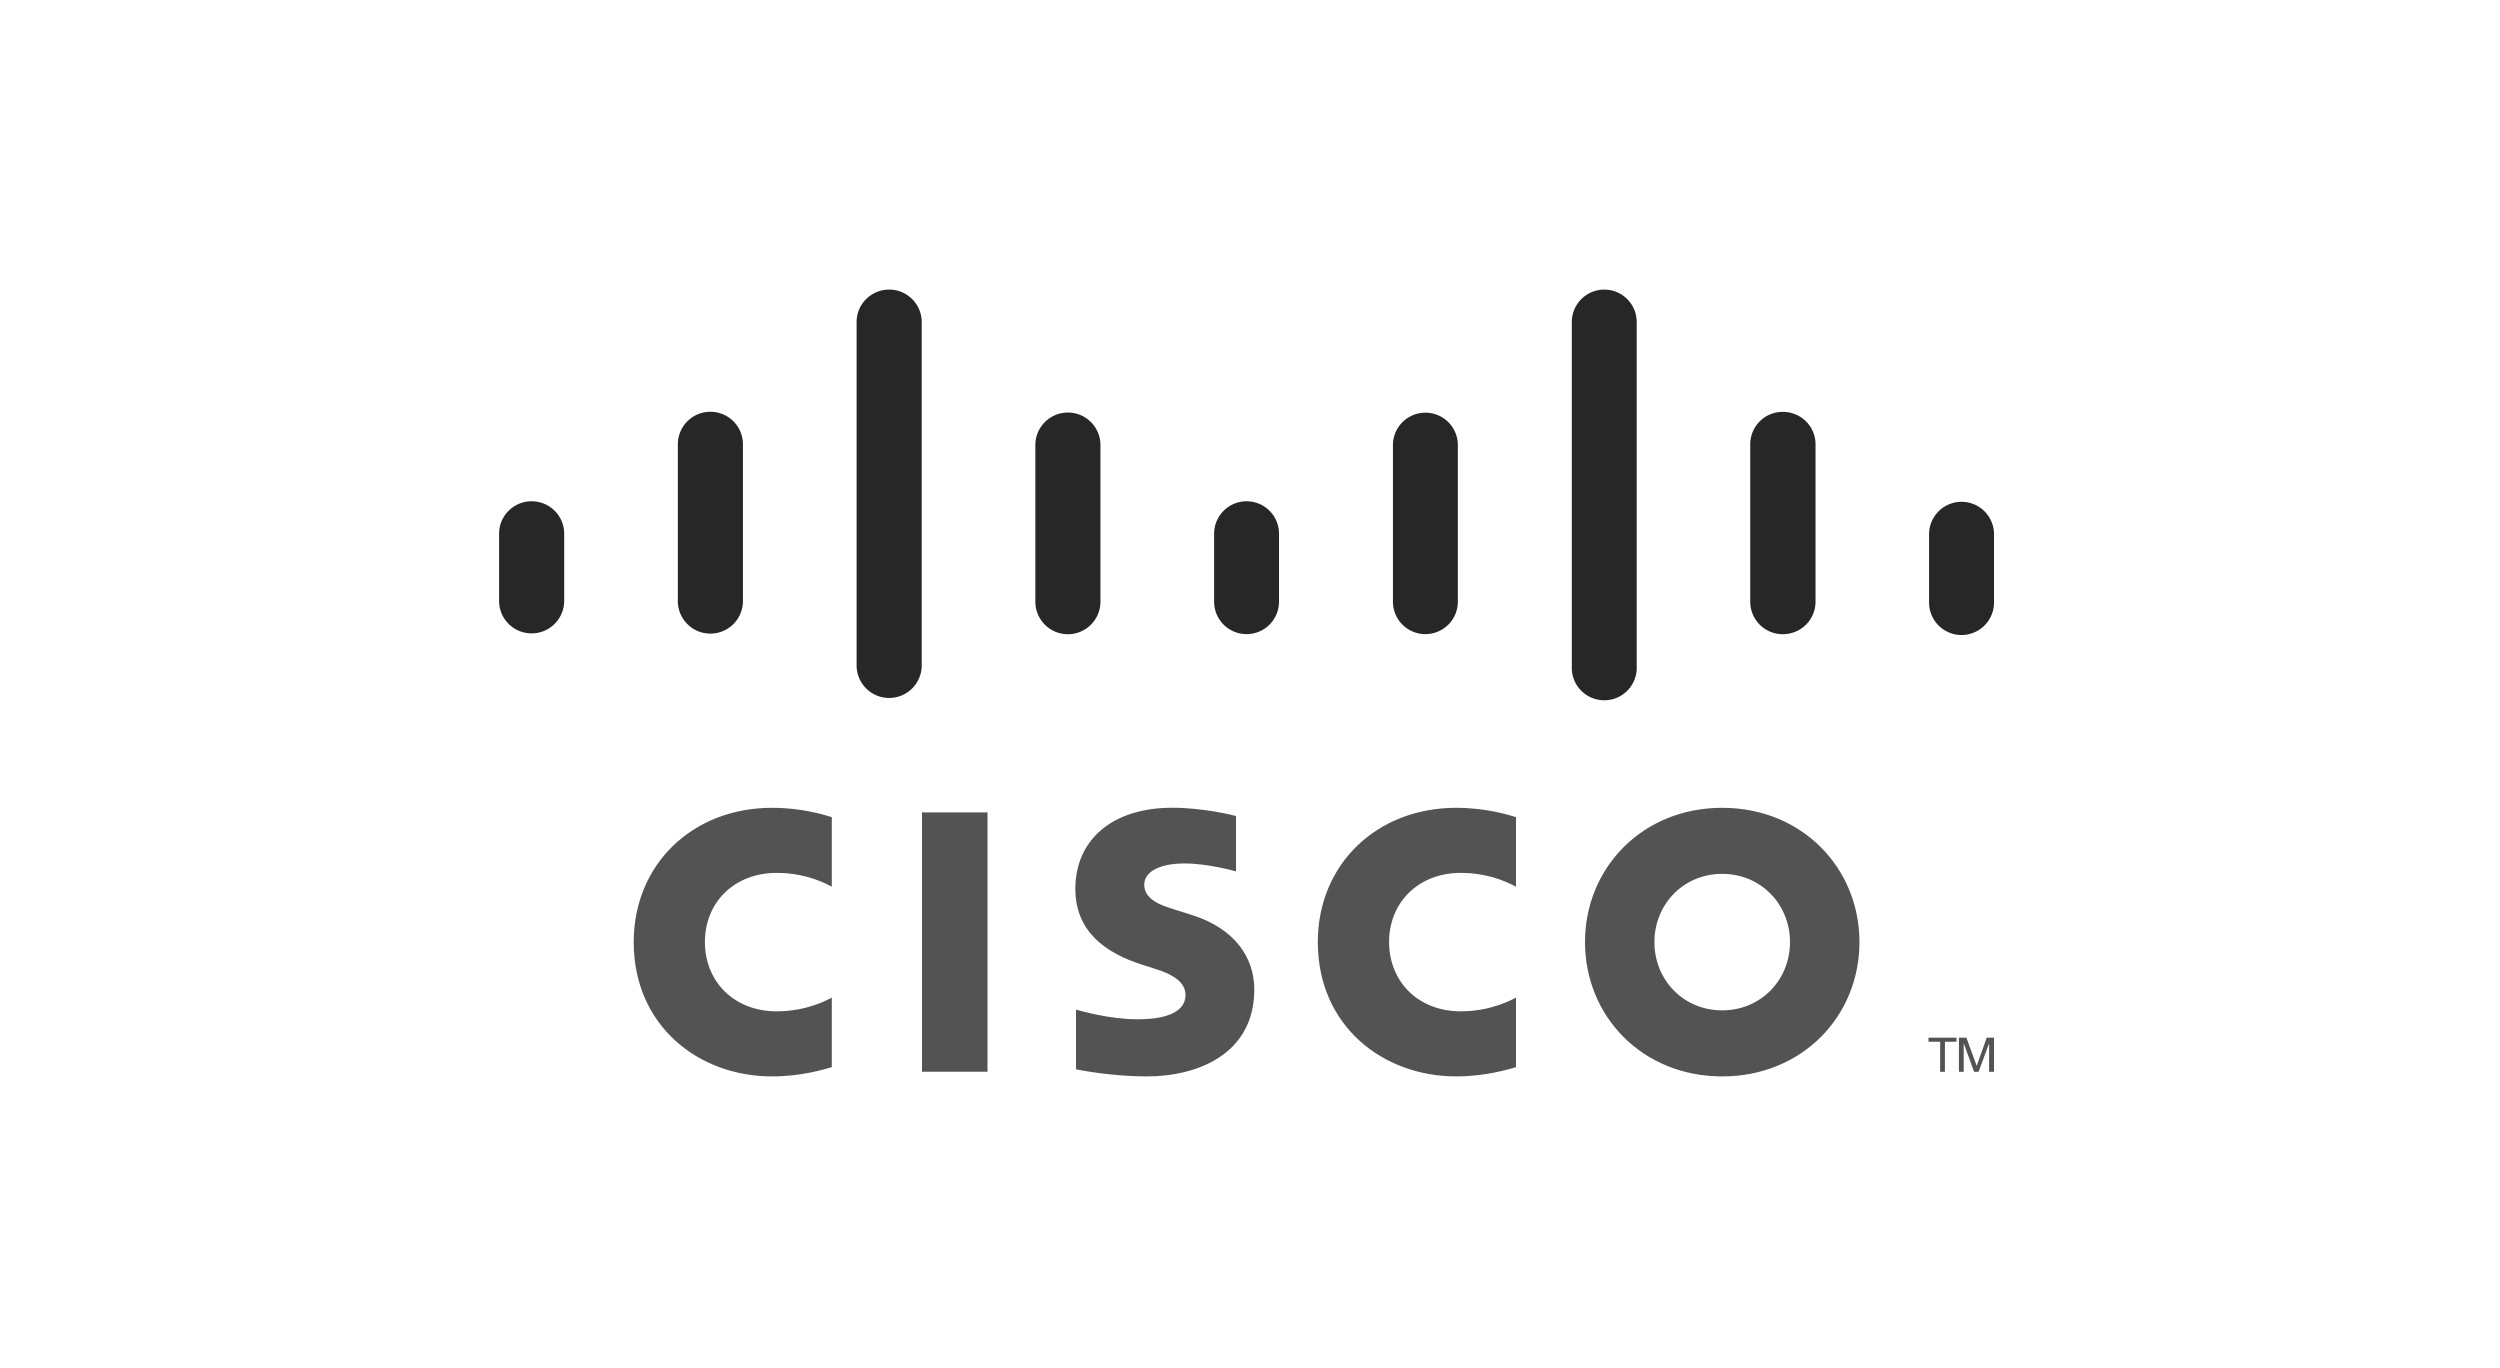 <svg xmlns="http://www.w3.org/2000/svg" width="371" height="203" fill="none"><path fill="#535353" d="M146.548 159.05h-9.728v-38.495h9.728zM224.974 131.592c-.401-.203-3.531-2.056-8.184-2.056-6.289 0-10.651 4.37-10.651 10.268 0 5.72 4.175 10.277 10.651 10.277 4.573 0 7.755-1.815 8.184-2.043v10.332c-1.22.338-4.545 1.369-8.865 1.369-10.941 0-20.545-7.532-20.545-19.938 0-11.492 8.689-19.923 20.545-19.923 4.56 0 7.943 1.108 8.865 1.382zm-101.534 0c-.391-.203-3.518-2.056-8.171-2.056-6.301 0-10.661 4.37-10.661 10.268 0 5.72 4.178 10.277 10.661 10.277 4.572 0 7.752-1.815 8.171-2.043v10.332c-1.208.338-4.529 1.369-8.873 1.369-10.932 0-20.524-7.532-20.524-19.938 0-11.492 8.689-19.923 20.527-19.923 4.578 0 7.955 1.108 8.87 1.382zm132.133-1.911c-5.771 0-10.057 4.535-10.057 10.123 0 5.6 4.286 10.132 10.057 10.132 5.764 0 10.063-4.532 10.063-10.132 0-5.588-4.299-10.123-10.063-10.123m20.369 10.123c0 11.012-8.513 19.935-20.366 19.935-11.86 0-20.361-8.923-20.361-19.938 0-10.991 8.504-19.923 20.358-19.923 11.856 0 20.369 8.932 20.369 19.926m-92.515-10.492c-.144-.046-4.239-1.176-7.604-1.176-3.898 0-6.017 1.305-6.017 3.154 0 2.345 2.859 3.163 4.458 3.668l2.684.852c6.316 2.006 9.191 6.323 9.191 11.012 0 9.671-8.517 12.92-15.961 12.92-5.173 0-10.02-.954-10.497-1.052v-8.862c.856.216 4.936 1.434 9.185 1.434 4.84 0 7.065-1.415 7.065-3.593 0-1.951-1.926-3.077-4.338-3.834-.586-.197-1.473-.474-2.077-.671-5.417-1.711-9.934-4.892-9.934-11.261 0-7.2 5.398-12.034 14.365-12.034 4.735 0 9.191 1.147 9.48 1.224v8.219"/><path fill="#272727" d="M83.726 79.191c0-2.652-2.17-4.803-4.828-4.803-2.66 0-4.832 2.151-4.832 4.8v10.108a4.82 4.82 0 0 0 1.457 3.332 4.835 4.835 0 0 0 8.203-3.332zm26.526-13.261c0-1.28-.509-2.506-1.415-3.41a4.833 4.833 0 0 0-6.83 0 4.82 4.82 0 0 0-1.415 3.41v23.366a4.831 4.831 0 0 0 9.66 0v-23.37zm26.528-18.148c0-2.652-2.169-4.806-4.828-4.806-2.662 0-4.831 2.154-4.831 4.806V98.9a4.832 4.832 0 0 0 9.659 0zm26.526 18.148a4.831 4.831 0 0 0-9.659 0v23.366c0 1.28.508 2.506 1.414 3.41a4.833 4.833 0 0 0 6.83 0 4.82 4.82 0 0 0 1.415-3.41v-23.37zm26.498 13.261a4.808 4.808 0 0 0-4.801-4.803 4.83 4.83 0 0 0-3.407 1.404 4.82 4.82 0 0 0-1.421 3.396v10.108c0 1.275.507 2.498 1.41 3.4a4.82 4.82 0 0 0 6.809 0 4.8 4.8 0 0 0 1.41-3.4zm26.538-13.261a4.81 4.81 0 0 0-4.814-4.688 4.817 4.817 0 0 0-4.815 4.688v23.366a4.81 4.81 0 0 0 4.815 4.808 4.82 4.82 0 0 0 3.404-1.409 4.8 4.8 0 0 0 1.41-3.4V65.928zm26.544-18.148a4.8 4.8 0 0 0-1.41-3.4 4.817 4.817 0 0 0-8.219 3.4V98.9a4.82 4.82 0 0 0 1.333 3.538 4.83 4.83 0 0 0 5.374 1.098 4.82 4.82 0 0 0 2.618-2.731 4.8 4.8 0 0 0 .304-1.905zm26.538 18.148c0-2.655-2.154-4.812-4.874-4.812a4.82 4.82 0 0 0-3.404 1.41 4.8 4.8 0 0 0-1.409 3.399v23.369a4.813 4.813 0 0 0 4.813 4.818c2.72 0 4.874-2.15 4.874-4.818v-23.37zm26.489 13.261a4.82 4.82 0 0 0-9.638 0v10.105a4.819 4.819 0 1 0 9.635 0V79.19z"/><path fill="#535353" d="M290.345 153.987v.603h-1.72v4.465h-.708v-4.462h-1.726v-.606zm.36 0h1.106l1.519 4.157h.025l1.47-4.154h1.084v5.065h-.724v-4.154h-.024l-1.541 4.154h-.669l-1.503-4.154h-.034v4.154h-.709z"/></svg>